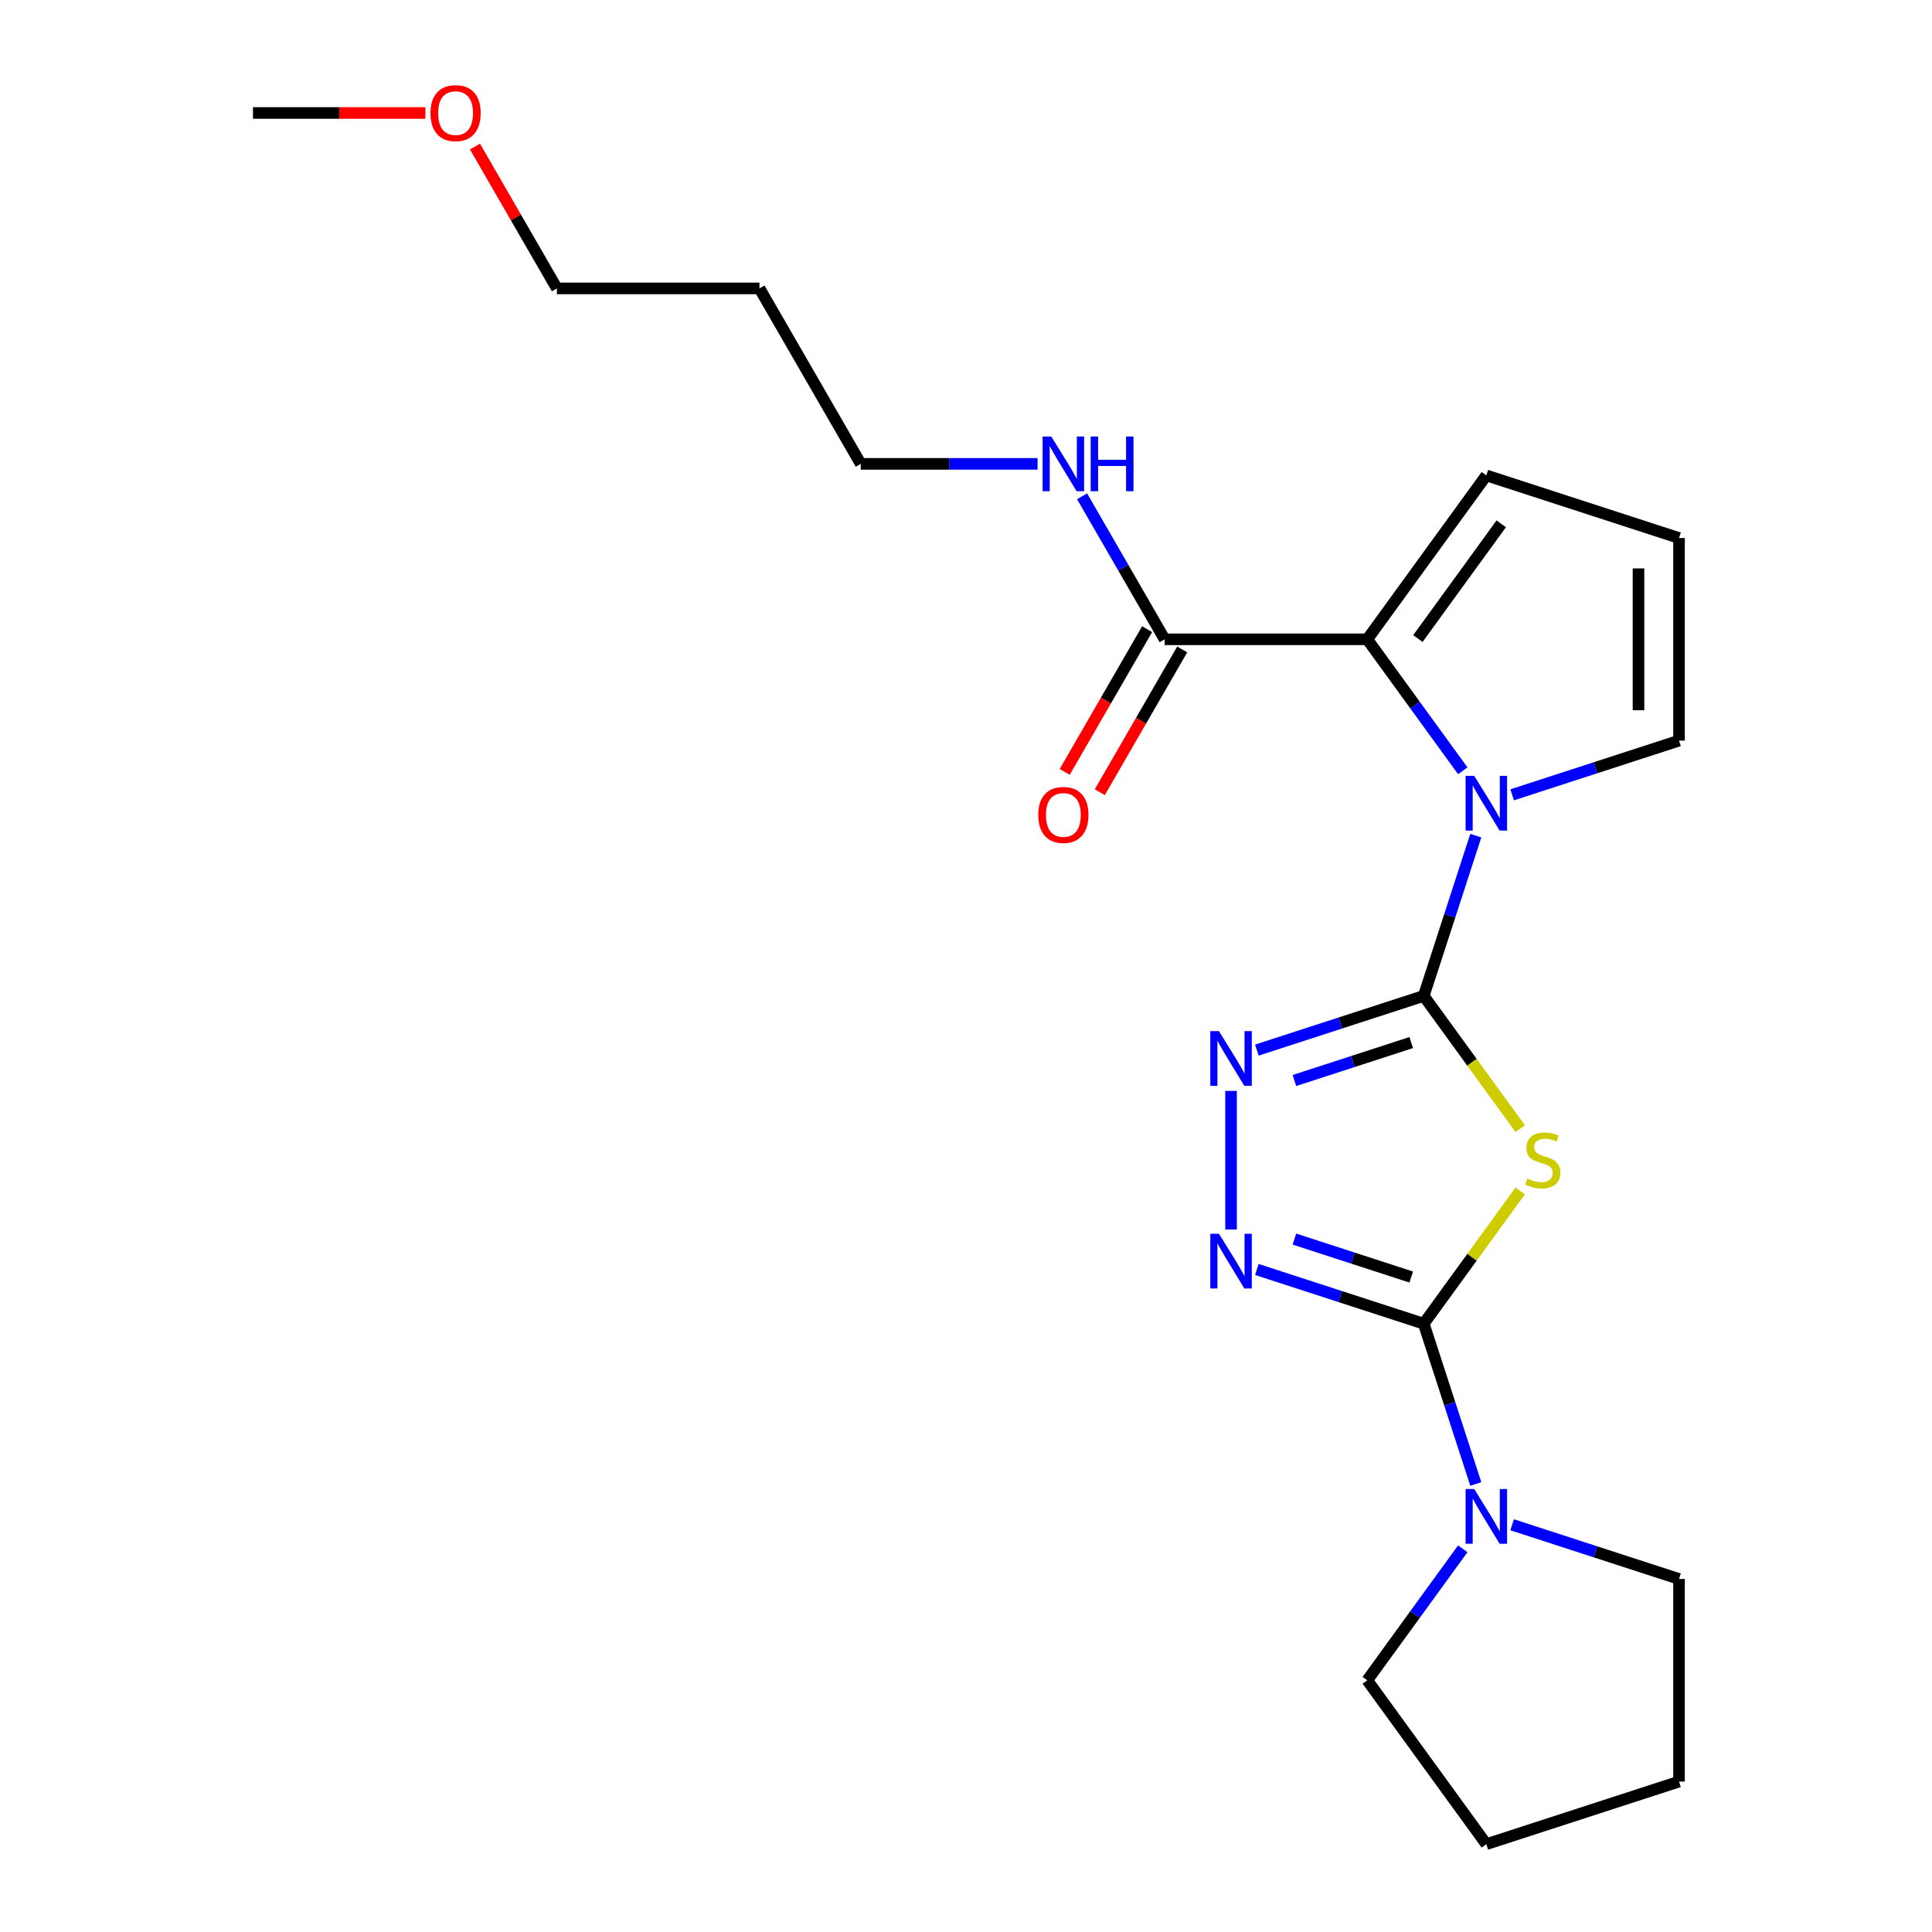 <?xml version='1.0' encoding='iso-8859-1'?>
<svg version='1.1' baseProfile='full'
              xmlns='http://www.w3.org/2000/svg'
                      xmlns:rdkit='http://www.rdkit.org/xml'
                      xmlns:xlink='http://www.w3.org/1999/xlink'
                  xml:space='preserve'
width='1000px' height='1000px' viewBox='0 0 1000 1000'>
<!-- END OF HEADER -->
<rect style='opacity:1.0;fill:#FFFFFF;stroke:none' width='1000' height='1000' x='0' y='0'> </rect>
<path class='bond-0' d='M 736.92,515.475 L 761.887,549.84' style='fill:none;fill-rule:evenodd;stroke:#000000;stroke-width:6px;stroke-linecap:butt;stroke-linejoin:miter;stroke-opacity:1' />
<path class='bond-0' d='M 761.887,549.84 L 786.855,584.204' style='fill:none;fill-rule:evenodd;stroke:#CCCC00;stroke-width:6px;stroke-linecap:butt;stroke-linejoin:miter;stroke-opacity:1' />
<path class='bond-2' d='M 736.92,515.475 L 750.396,474.001' style='fill:none;fill-rule:evenodd;stroke:#000000;stroke-width:6px;stroke-linecap:butt;stroke-linejoin:miter;stroke-opacity:1' />
<path class='bond-2' d='M 750.396,474.001 L 763.871,432.527' style='fill:none;fill-rule:evenodd;stroke:#0000FF;stroke-width:6px;stroke-linecap:butt;stroke-linejoin:miter;stroke-opacity:1' />
<path class='bond-3' d='M 736.92,515.475 L 693.736,529.506' style='fill:none;fill-rule:evenodd;stroke:#000000;stroke-width:6px;stroke-linecap:butt;stroke-linejoin:miter;stroke-opacity:1' />
<path class='bond-3' d='M 693.736,529.506 L 650.552,543.538' style='fill:none;fill-rule:evenodd;stroke:#0000FF;stroke-width:6px;stroke-linecap:butt;stroke-linejoin:miter;stroke-opacity:1' />
<path class='bond-3' d='M 730.445,539.63 L 700.217,549.452' style='fill:none;fill-rule:evenodd;stroke:#000000;stroke-width:6px;stroke-linecap:butt;stroke-linejoin:miter;stroke-opacity:1' />
<path class='bond-3' d='M 700.217,549.452 L 669.988,559.274' style='fill:none;fill-rule:evenodd;stroke:#0000FF;stroke-width:6px;stroke-linecap:butt;stroke-linejoin:miter;stroke-opacity:1' />
<path class='bond-1' d='M 786.855,616.416 L 761.887,650.781' style='fill:none;fill-rule:evenodd;stroke:#CCCC00;stroke-width:6px;stroke-linecap:butt;stroke-linejoin:miter;stroke-opacity:1' />
<path class='bond-1' d='M 761.887,650.781 L 736.92,685.145' style='fill:none;fill-rule:evenodd;stroke:#000000;stroke-width:6px;stroke-linecap:butt;stroke-linejoin:miter;stroke-opacity:1' />
<path class='bond-6' d='M 736.92,685.145 L 750.396,726.619' style='fill:none;fill-rule:evenodd;stroke:#000000;stroke-width:6px;stroke-linecap:butt;stroke-linejoin:miter;stroke-opacity:1' />
<path class='bond-6' d='M 750.396,726.619 L 763.871,768.093' style='fill:none;fill-rule:evenodd;stroke:#0000FF;stroke-width:6px;stroke-linecap:butt;stroke-linejoin:miter;stroke-opacity:1' />
<path class='bond-22' d='M 736.92,685.145 L 693.736,671.114' style='fill:none;fill-rule:evenodd;stroke:#000000;stroke-width:6px;stroke-linecap:butt;stroke-linejoin:miter;stroke-opacity:1' />
<path class='bond-22' d='M 693.736,671.114 L 650.552,657.083' style='fill:none;fill-rule:evenodd;stroke:#0000FF;stroke-width:6px;stroke-linecap:butt;stroke-linejoin:miter;stroke-opacity:1' />
<path class='bond-22' d='M 730.445,660.99 L 700.217,651.168' style='fill:none;fill-rule:evenodd;stroke:#000000;stroke-width:6px;stroke-linecap:butt;stroke-linejoin:miter;stroke-opacity:1' />
<path class='bond-22' d='M 700.217,651.168 L 669.988,641.346' style='fill:none;fill-rule:evenodd;stroke:#0000FF;stroke-width:6px;stroke-linecap:butt;stroke-linejoin:miter;stroke-opacity:1' />
<path class='bond-5' d='M 757.132,398.963 L 732.41,364.937' style='fill:none;fill-rule:evenodd;stroke:#0000FF;stroke-width:6px;stroke-linecap:butt;stroke-linejoin:miter;stroke-opacity:1' />
<path class='bond-5' d='M 732.41,364.937 L 707.688,330.91' style='fill:none;fill-rule:evenodd;stroke:#000000;stroke-width:6px;stroke-linecap:butt;stroke-linejoin:miter;stroke-opacity:1' />
<path class='bond-8' d='M 782.686,411.404 L 825.87,397.372' style='fill:none;fill-rule:evenodd;stroke:#0000FF;stroke-width:6px;stroke-linecap:butt;stroke-linejoin:miter;stroke-opacity:1' />
<path class='bond-8' d='M 825.87,397.372 L 869.054,383.341' style='fill:none;fill-rule:evenodd;stroke:#000000;stroke-width:6px;stroke-linecap:butt;stroke-linejoin:miter;stroke-opacity:1' />
<path class='bond-4' d='M 637.19,564.661 L 637.19,636.379' style='fill:none;fill-rule:evenodd;stroke:#0000FF;stroke-width:6px;stroke-linecap:butt;stroke-linejoin:miter;stroke-opacity:1' />
<path class='bond-7' d='M 707.688,330.91 L 602.826,330.91' style='fill:none;fill-rule:evenodd;stroke:#000000;stroke-width:6px;stroke-linecap:butt;stroke-linejoin:miter;stroke-opacity:1' />
<path class='bond-9' d='M 707.688,330.91 L 769.324,246.075' style='fill:none;fill-rule:evenodd;stroke:#000000;stroke-width:6px;stroke-linecap:butt;stroke-linejoin:miter;stroke-opacity:1' />
<path class='bond-9' d='M 733.9,330.512 L 777.046,271.127' style='fill:none;fill-rule:evenodd;stroke:#000000;stroke-width:6px;stroke-linecap:butt;stroke-linejoin:miter;stroke-opacity:1' />
<path class='bond-13' d='M 782.686,789.216 L 825.87,803.248' style='fill:none;fill-rule:evenodd;stroke:#0000FF;stroke-width:6px;stroke-linecap:butt;stroke-linejoin:miter;stroke-opacity:1' />
<path class='bond-13' d='M 825.87,803.248 L 869.054,817.279' style='fill:none;fill-rule:evenodd;stroke:#000000;stroke-width:6px;stroke-linecap:butt;stroke-linejoin:miter;stroke-opacity:1' />
<path class='bond-14' d='M 757.132,801.657 L 732.41,835.683' style='fill:none;fill-rule:evenodd;stroke:#0000FF;stroke-width:6px;stroke-linecap:butt;stroke-linejoin:miter;stroke-opacity:1' />
<path class='bond-14' d='M 732.41,835.683 L 707.688,869.71' style='fill:none;fill-rule:evenodd;stroke:#000000;stroke-width:6px;stroke-linecap:butt;stroke-linejoin:miter;stroke-opacity:1' />
<path class='bond-11' d='M 593.744,325.667 L 572.419,362.603' style='fill:none;fill-rule:evenodd;stroke:#000000;stroke-width:6px;stroke-linecap:butt;stroke-linejoin:miter;stroke-opacity:1' />
<path class='bond-11' d='M 572.419,362.603 L 551.094,399.538' style='fill:none;fill-rule:evenodd;stroke:#FF0000;stroke-width:6px;stroke-linecap:butt;stroke-linejoin:miter;stroke-opacity:1' />
<path class='bond-11' d='M 611.907,336.153 L 590.582,373.089' style='fill:none;fill-rule:evenodd;stroke:#000000;stroke-width:6px;stroke-linecap:butt;stroke-linejoin:miter;stroke-opacity:1' />
<path class='bond-11' d='M 590.582,373.089 L 569.257,410.025' style='fill:none;fill-rule:evenodd;stroke:#FF0000;stroke-width:6px;stroke-linecap:butt;stroke-linejoin:miter;stroke-opacity:1' />
<path class='bond-12' d='M 602.826,330.91 L 581.454,293.894' style='fill:none;fill-rule:evenodd;stroke:#000000;stroke-width:6px;stroke-linecap:butt;stroke-linejoin:miter;stroke-opacity:1' />
<path class='bond-12' d='M 581.454,293.894 L 560.083,256.878' style='fill:none;fill-rule:evenodd;stroke:#0000FF;stroke-width:6px;stroke-linecap:butt;stroke-linejoin:miter;stroke-opacity:1' />
<path class='bond-10' d='M 869.054,383.341 L 869.054,278.479' style='fill:none;fill-rule:evenodd;stroke:#000000;stroke-width:6px;stroke-linecap:butt;stroke-linejoin:miter;stroke-opacity:1' />
<path class='bond-10' d='M 848.081,367.612 L 848.081,294.208' style='fill:none;fill-rule:evenodd;stroke:#000000;stroke-width:6px;stroke-linecap:butt;stroke-linejoin:miter;stroke-opacity:1' />
<path class='bond-23' d='M 769.324,246.075 L 869.054,278.479' style='fill:none;fill-rule:evenodd;stroke:#000000;stroke-width:6px;stroke-linecap:butt;stroke-linejoin:miter;stroke-opacity:1' />
<path class='bond-17' d='M 537.033,240.097 L 491.283,240.097' style='fill:none;fill-rule:evenodd;stroke:#0000FF;stroke-width:6px;stroke-linecap:butt;stroke-linejoin:miter;stroke-opacity:1' />
<path class='bond-17' d='M 491.283,240.097 L 445.532,240.097' style='fill:none;fill-rule:evenodd;stroke:#000000;stroke-width:6px;stroke-linecap:butt;stroke-linejoin:miter;stroke-opacity:1' />
<path class='bond-21' d='M 869.054,817.279 L 869.054,922.141' style='fill:none;fill-rule:evenodd;stroke:#000000;stroke-width:6px;stroke-linecap:butt;stroke-linejoin:miter;stroke-opacity:1' />
<path class='bond-20' d='M 707.688,869.71 L 769.324,954.545' style='fill:none;fill-rule:evenodd;stroke:#000000;stroke-width:6px;stroke-linecap:butt;stroke-linejoin:miter;stroke-opacity:1' />
<path class='bond-15' d='M 393.101,149.283 L 445.532,240.097' style='fill:none;fill-rule:evenodd;stroke:#000000;stroke-width:6px;stroke-linecap:butt;stroke-linejoin:miter;stroke-opacity:1' />
<path class='bond-18' d='M 393.101,149.283 L 288.239,149.283' style='fill:none;fill-rule:evenodd;stroke:#000000;stroke-width:6px;stroke-linecap:butt;stroke-linejoin:miter;stroke-opacity:1' />
<path class='bond-16' d='M 245.843,75.852 L 267.041,112.567' style='fill:none;fill-rule:evenodd;stroke:#FF0000;stroke-width:6px;stroke-linecap:butt;stroke-linejoin:miter;stroke-opacity:1' />
<path class='bond-16' d='M 267.041,112.567 L 288.239,149.283' style='fill:none;fill-rule:evenodd;stroke:#000000;stroke-width:6px;stroke-linecap:butt;stroke-linejoin:miter;stroke-opacity:1' />
<path class='bond-19' d='M 220.187,58.47 L 175.566,58.47' style='fill:none;fill-rule:evenodd;stroke:#FF0000;stroke-width:6px;stroke-linecap:butt;stroke-linejoin:miter;stroke-opacity:1' />
<path class='bond-19' d='M 175.566,58.47 L 130.946,58.47' style='fill:none;fill-rule:evenodd;stroke:#000000;stroke-width:6px;stroke-linecap:butt;stroke-linejoin:miter;stroke-opacity:1' />
<path class='bond-24' d='M 769.324,954.545 L 869.054,922.141' style='fill:none;fill-rule:evenodd;stroke:#000000;stroke-width:6px;stroke-linecap:butt;stroke-linejoin:miter;stroke-opacity:1' />
<path  class='atom-1' d='M 790.556 610.03
Q 790.876 610.15, 792.196 610.71
Q 793.516 611.27, 794.956 611.63
Q 796.436 611.95, 797.876 611.95
Q 800.556 611.95, 802.116 610.67
Q 803.676 609.35, 803.676 607.07
Q 803.676 605.51, 802.876 604.55
Q 802.116 603.59, 800.916 603.07
Q 799.716 602.55, 797.716 601.95
Q 795.196 601.19, 793.676 600.47
Q 792.196 599.75, 791.116 598.23
Q 790.076 596.71, 790.076 594.15
Q 790.076 590.59, 792.476 588.39
Q 794.916 586.19, 799.716 586.19
Q 802.996 586.19, 806.716 587.75
L 805.796 590.83
Q 802.396 589.43, 799.836 589.43
Q 797.076 589.43, 795.556 590.59
Q 794.036 591.71, 794.076 593.67
Q 794.076 595.19, 794.836 596.11
Q 795.636 597.03, 796.756 597.55
Q 797.916 598.07, 799.836 598.67
Q 802.396 599.47, 803.916 600.27
Q 805.436 601.07, 806.516 602.71
Q 807.636 604.31, 807.636 607.07
Q 807.636 610.99, 804.996 613.11
Q 802.396 615.19, 798.036 615.19
Q 795.516 615.19, 793.596 614.63
Q 791.716 614.11, 789.476 613.19
L 790.556 610.03
' fill='#CCCC00'/>
<path  class='atom-3' d='M 763.064 401.585
L 772.344 416.585
Q 773.264 418.065, 774.744 420.745
Q 776.224 423.425, 776.304 423.585
L 776.304 401.585
L 780.064 401.585
L 780.064 429.905
L 776.184 429.905
L 766.224 413.505
Q 765.064 411.585, 763.824 409.385
Q 762.624 407.185, 762.264 406.505
L 762.264 429.905
L 758.584 429.905
L 758.584 401.585
L 763.064 401.585
' fill='#0000FF'/>
<path  class='atom-4' d='M 630.93 533.719
L 640.21 548.719
Q 641.13 550.199, 642.61 552.879
Q 644.09 555.559, 644.17 555.719
L 644.17 533.719
L 647.93 533.719
L 647.93 562.039
L 644.05 562.039
L 634.09 545.639
Q 632.93 543.719, 631.69 541.519
Q 630.49 539.319, 630.13 538.639
L 630.13 562.039
L 626.45 562.039
L 626.45 533.719
L 630.93 533.719
' fill='#0000FF'/>
<path  class='atom-5' d='M 630.93 638.581
L 640.21 653.581
Q 641.13 655.061, 642.61 657.741
Q 644.09 660.421, 644.17 660.581
L 644.17 638.581
L 647.93 638.581
L 647.93 666.901
L 644.05 666.901
L 634.09 650.501
Q 632.93 648.581, 631.69 646.381
Q 630.49 644.181, 630.13 643.501
L 630.13 666.901
L 626.45 666.901
L 626.45 638.581
L 630.93 638.581
' fill='#0000FF'/>
<path  class='atom-7' d='M 763.064 770.715
L 772.344 785.715
Q 773.264 787.195, 774.744 789.875
Q 776.224 792.555, 776.304 792.715
L 776.304 770.715
L 780.064 770.715
L 780.064 799.035
L 776.184 799.035
L 766.224 782.635
Q 765.064 780.715, 763.824 778.515
Q 762.624 776.315, 762.264 775.635
L 762.264 799.035
L 758.584 799.035
L 758.584 770.715
L 763.064 770.715
' fill='#0000FF'/>
<path  class='atom-12' d='M 537.395 421.803
Q 537.395 415.003, 540.755 411.203
Q 544.115 407.403, 550.395 407.403
Q 556.675 407.403, 560.035 411.203
Q 563.395 415.003, 563.395 421.803
Q 563.395 428.683, 559.995 432.603
Q 556.595 436.483, 550.395 436.483
Q 544.155 436.483, 540.755 432.603
Q 537.395 428.723, 537.395 421.803
M 550.395 433.283
Q 554.715 433.283, 557.035 430.403
Q 559.395 427.483, 559.395 421.803
Q 559.395 416.243, 557.035 413.443
Q 554.715 410.603, 550.395 410.603
Q 546.075 410.603, 543.715 413.403
Q 541.395 416.203, 541.395 421.803
Q 541.395 427.523, 543.715 430.403
Q 546.075 433.283, 550.395 433.283
' fill='#FF0000'/>
<path  class='atom-13' d='M 544.135 225.937
L 553.415 240.937
Q 554.335 242.417, 555.815 245.097
Q 557.295 247.777, 557.375 247.937
L 557.375 225.937
L 561.135 225.937
L 561.135 254.257
L 557.255 254.257
L 547.295 237.857
Q 546.135 235.937, 544.895 233.737
Q 543.695 231.537, 543.335 230.857
L 543.335 254.257
L 539.655 254.257
L 539.655 225.937
L 544.135 225.937
' fill='#0000FF'/>
<path  class='atom-13' d='M 564.535 225.937
L 568.375 225.937
L 568.375 237.977
L 582.855 237.977
L 582.855 225.937
L 586.695 225.937
L 586.695 254.257
L 582.855 254.257
L 582.855 241.177
L 568.375 241.177
L 568.375 254.257
L 564.535 254.257
L 564.535 225.937
' fill='#0000FF'/>
<path  class='atom-17' d='M 222.808 58.55
Q 222.808 51.75, 226.168 47.95
Q 229.528 44.15, 235.808 44.15
Q 242.088 44.15, 245.448 47.95
Q 248.808 51.75, 248.808 58.55
Q 248.808 65.43, 245.408 69.35
Q 242.008 73.23, 235.808 73.23
Q 229.568 73.23, 226.168 69.35
Q 222.808 65.47, 222.808 58.55
M 235.808 70.03
Q 240.128 70.03, 242.448 67.15
Q 244.808 64.23, 244.808 58.55
Q 244.808 52.99, 242.448 50.19
Q 240.128 47.35, 235.808 47.35
Q 231.488 47.35, 229.128 50.15
Q 226.808 52.95, 226.808 58.55
Q 226.808 64.27, 229.128 67.15
Q 231.488 70.03, 235.808 70.03
' fill='#FF0000'/>
</svg>
